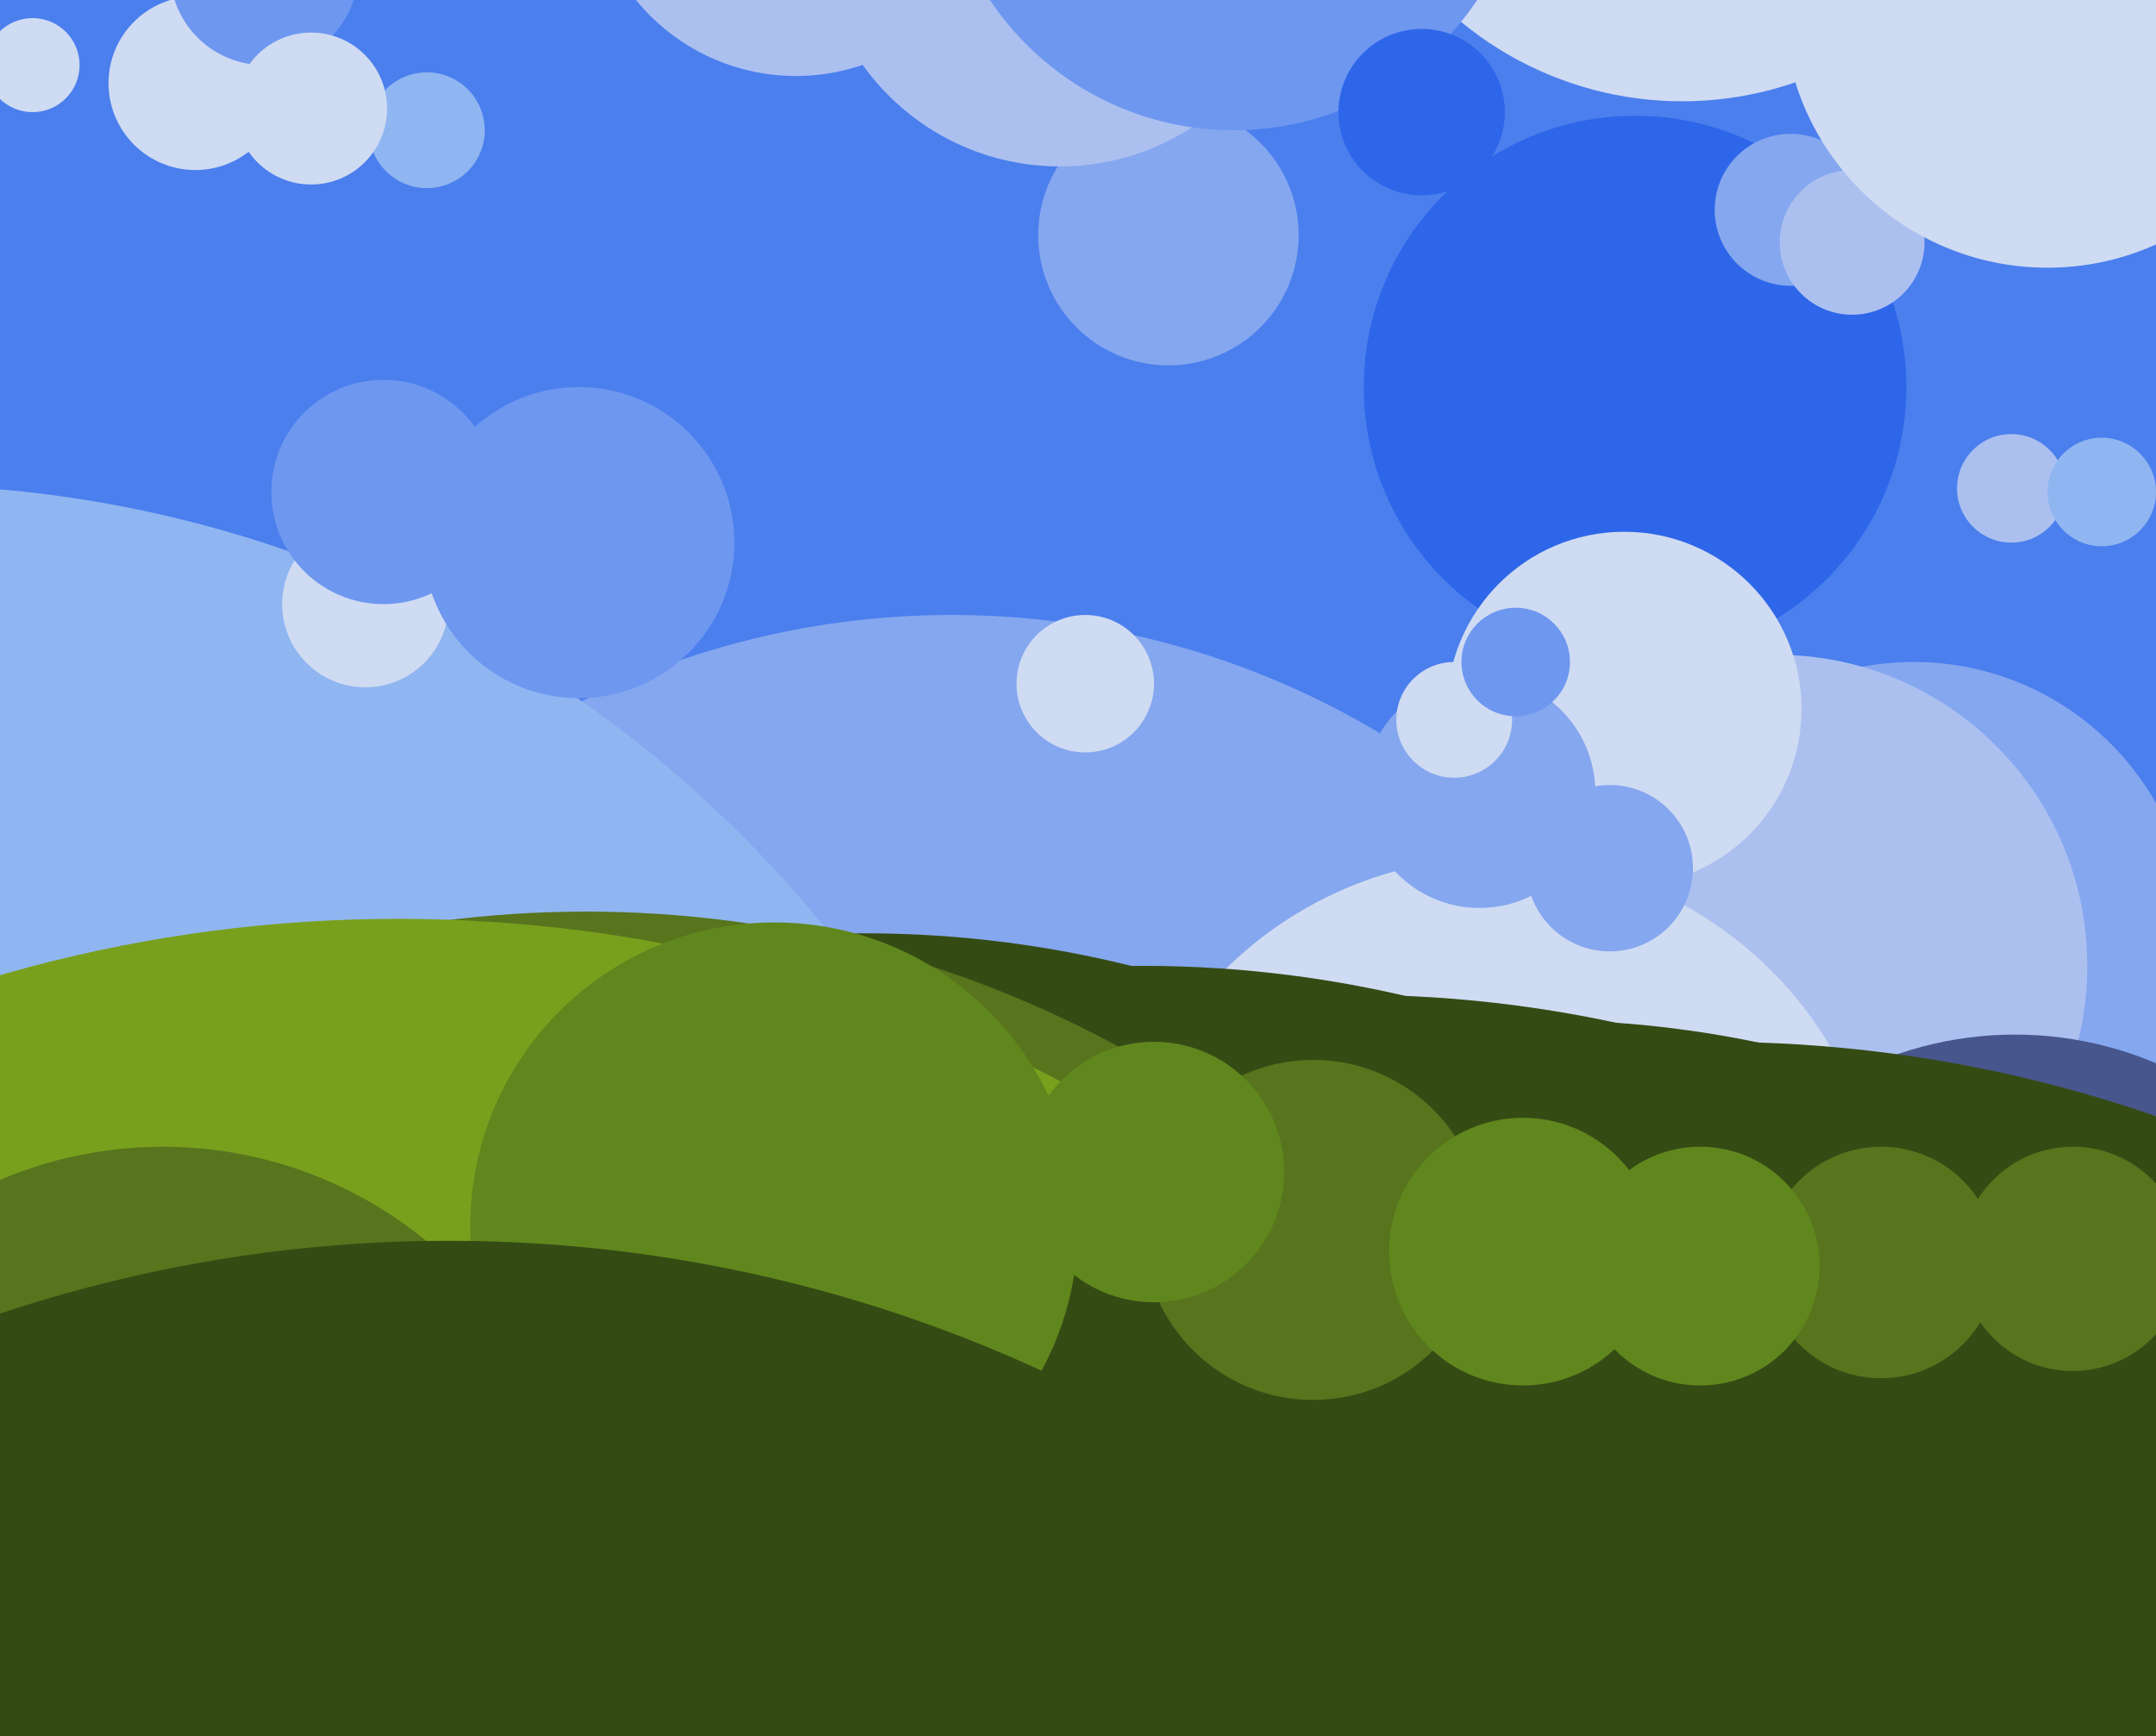 <svg xmlns="http://www.w3.org/2000/svg" width="596px" height="480px">
  <rect width="596" height="480" fill="rgb(75,127,238)"/>
  <circle cx="263" cy="401" r="231" fill="rgb(133,167,239)"/>
  <circle cx="9" cy="18" r="13" fill="rgb(207,219,242)"/>
  <circle cx="529" cy="260" r="77" fill="rgb(133,167,239)"/>
  <circle cx="556" cy="135" r="15" fill="rgb(172,192,240)"/>
  <circle cx="465" cy="-68" r="96" fill="rgb(207,219,242)"/>
  <circle cx="118" cy="36" r="16" fill="rgb(144,182,241)"/>
  <circle cx="452" cy="107" r="75" fill="rgb(46,102,233)"/>
  <circle cx="491" cy="267" r="86" fill="rgb(172,192,240)"/>
  <circle cx="-29" cy="465" r="331" fill="rgb(144,182,241)"/>
  <circle cx="414" cy="344" r="107" fill="rgb(207,219,242)"/>
  <circle cx="374" cy="621" r="346" fill="rgb(53,75,20)"/>
  <circle cx="557" cy="386" r="100" fill="rgb(71,86,140)"/>
  <circle cx="474" cy="660" r="372" fill="rgb(53,75,20)"/>
  <circle cx="101" cy="167" r="23" fill="rgb(207,219,242)"/>
  <circle cx="316" cy="587" r="320" fill="rgb(53,75,20)"/>
  <circle cx="239" cy="564" r="306" fill="rgb(53,75,20)"/>
  <circle cx="581" cy="136" r="15" fill="rgb(144,182,241)"/>
  <circle cx="323" cy="65" r="36" fill="rgb(133,167,239)"/>
  <circle cx="162" cy="561" r="309" fill="rgb(88,116,29)"/>
  <circle cx="220" cy="-36" r="57" fill="rgb(172,192,240)"/>
  <circle cx="110" cy="650" r="396" fill="rgb(121,160,29)"/>
  <circle cx="495" cy="58" r="21" fill="rgb(133,167,239)"/>
  <circle cx="54" cy="23" r="24" fill="rgb(207,219,242)"/>
  <circle cx="426" cy="576" r="294" fill="rgb(53,75,20)"/>
  <circle cx="293" cy="-21" r="67" fill="rgb(172,192,240)"/>
  <circle cx="363" cy="340" r="47" fill="rgb(88,116,29)"/>
  <circle cx="45" cy="432" r="115" fill="rgb(88,116,29)"/>
  <circle cx="214" cy="339" r="84" fill="rgb(96,135,29)"/>
  <circle cx="300" cy="189" r="19" fill="rgb(207,219,242)"/>
  <circle cx="512" cy="67" r="20" fill="rgb(172,192,240)"/>
  <circle cx="341" cy="-45" r="81" fill="rgb(110,151,240)"/>
  <circle cx="449" cy="196" r="49" fill="rgb(207,219,242)"/>
  <circle cx="124" cy="735" r="392" fill="rgb(53,75,20)"/>
  <circle cx="566" cy="1" r="73" fill="rgb(207,219,242)"/>
  <circle cx="106" cy="136" r="31" fill="rgb(110,151,240)"/>
  <circle cx="573" cy="348" r="31" fill="rgb(88,116,29)"/>
  <circle cx="319" cy="324" r="36" fill="rgb(96,135,29)"/>
  <circle cx="409" cy="219" r="32" fill="rgb(133,167,239)"/>
  <circle cx="445" cy="240" r="23" fill="rgb(133,167,239)"/>
  <circle cx="73" cy="-8" r="26" fill="rgb(110,151,240)"/>
  <circle cx="393" cy="31" r="23" fill="rgb(46,102,233)"/>
  <circle cx="520" cy="349" r="32" fill="rgb(88,116,29)"/>
  <circle cx="421" cy="346" r="37" fill="rgb(96,135,29)"/>
  <circle cx="402" cy="199" r="16" fill="rgb(207,219,242)"/>
  <circle cx="419" cy="183" r="15" fill="rgb(110,151,240)"/>
  <circle cx="470" cy="350" r="33" fill="rgb(96,135,29)"/>
  <circle cx="160" cy="150" r="43" fill="rgb(110,151,240)"/>
  <circle cx="86" cy="30" r="21" fill="rgb(207,219,242)"/>
</svg>